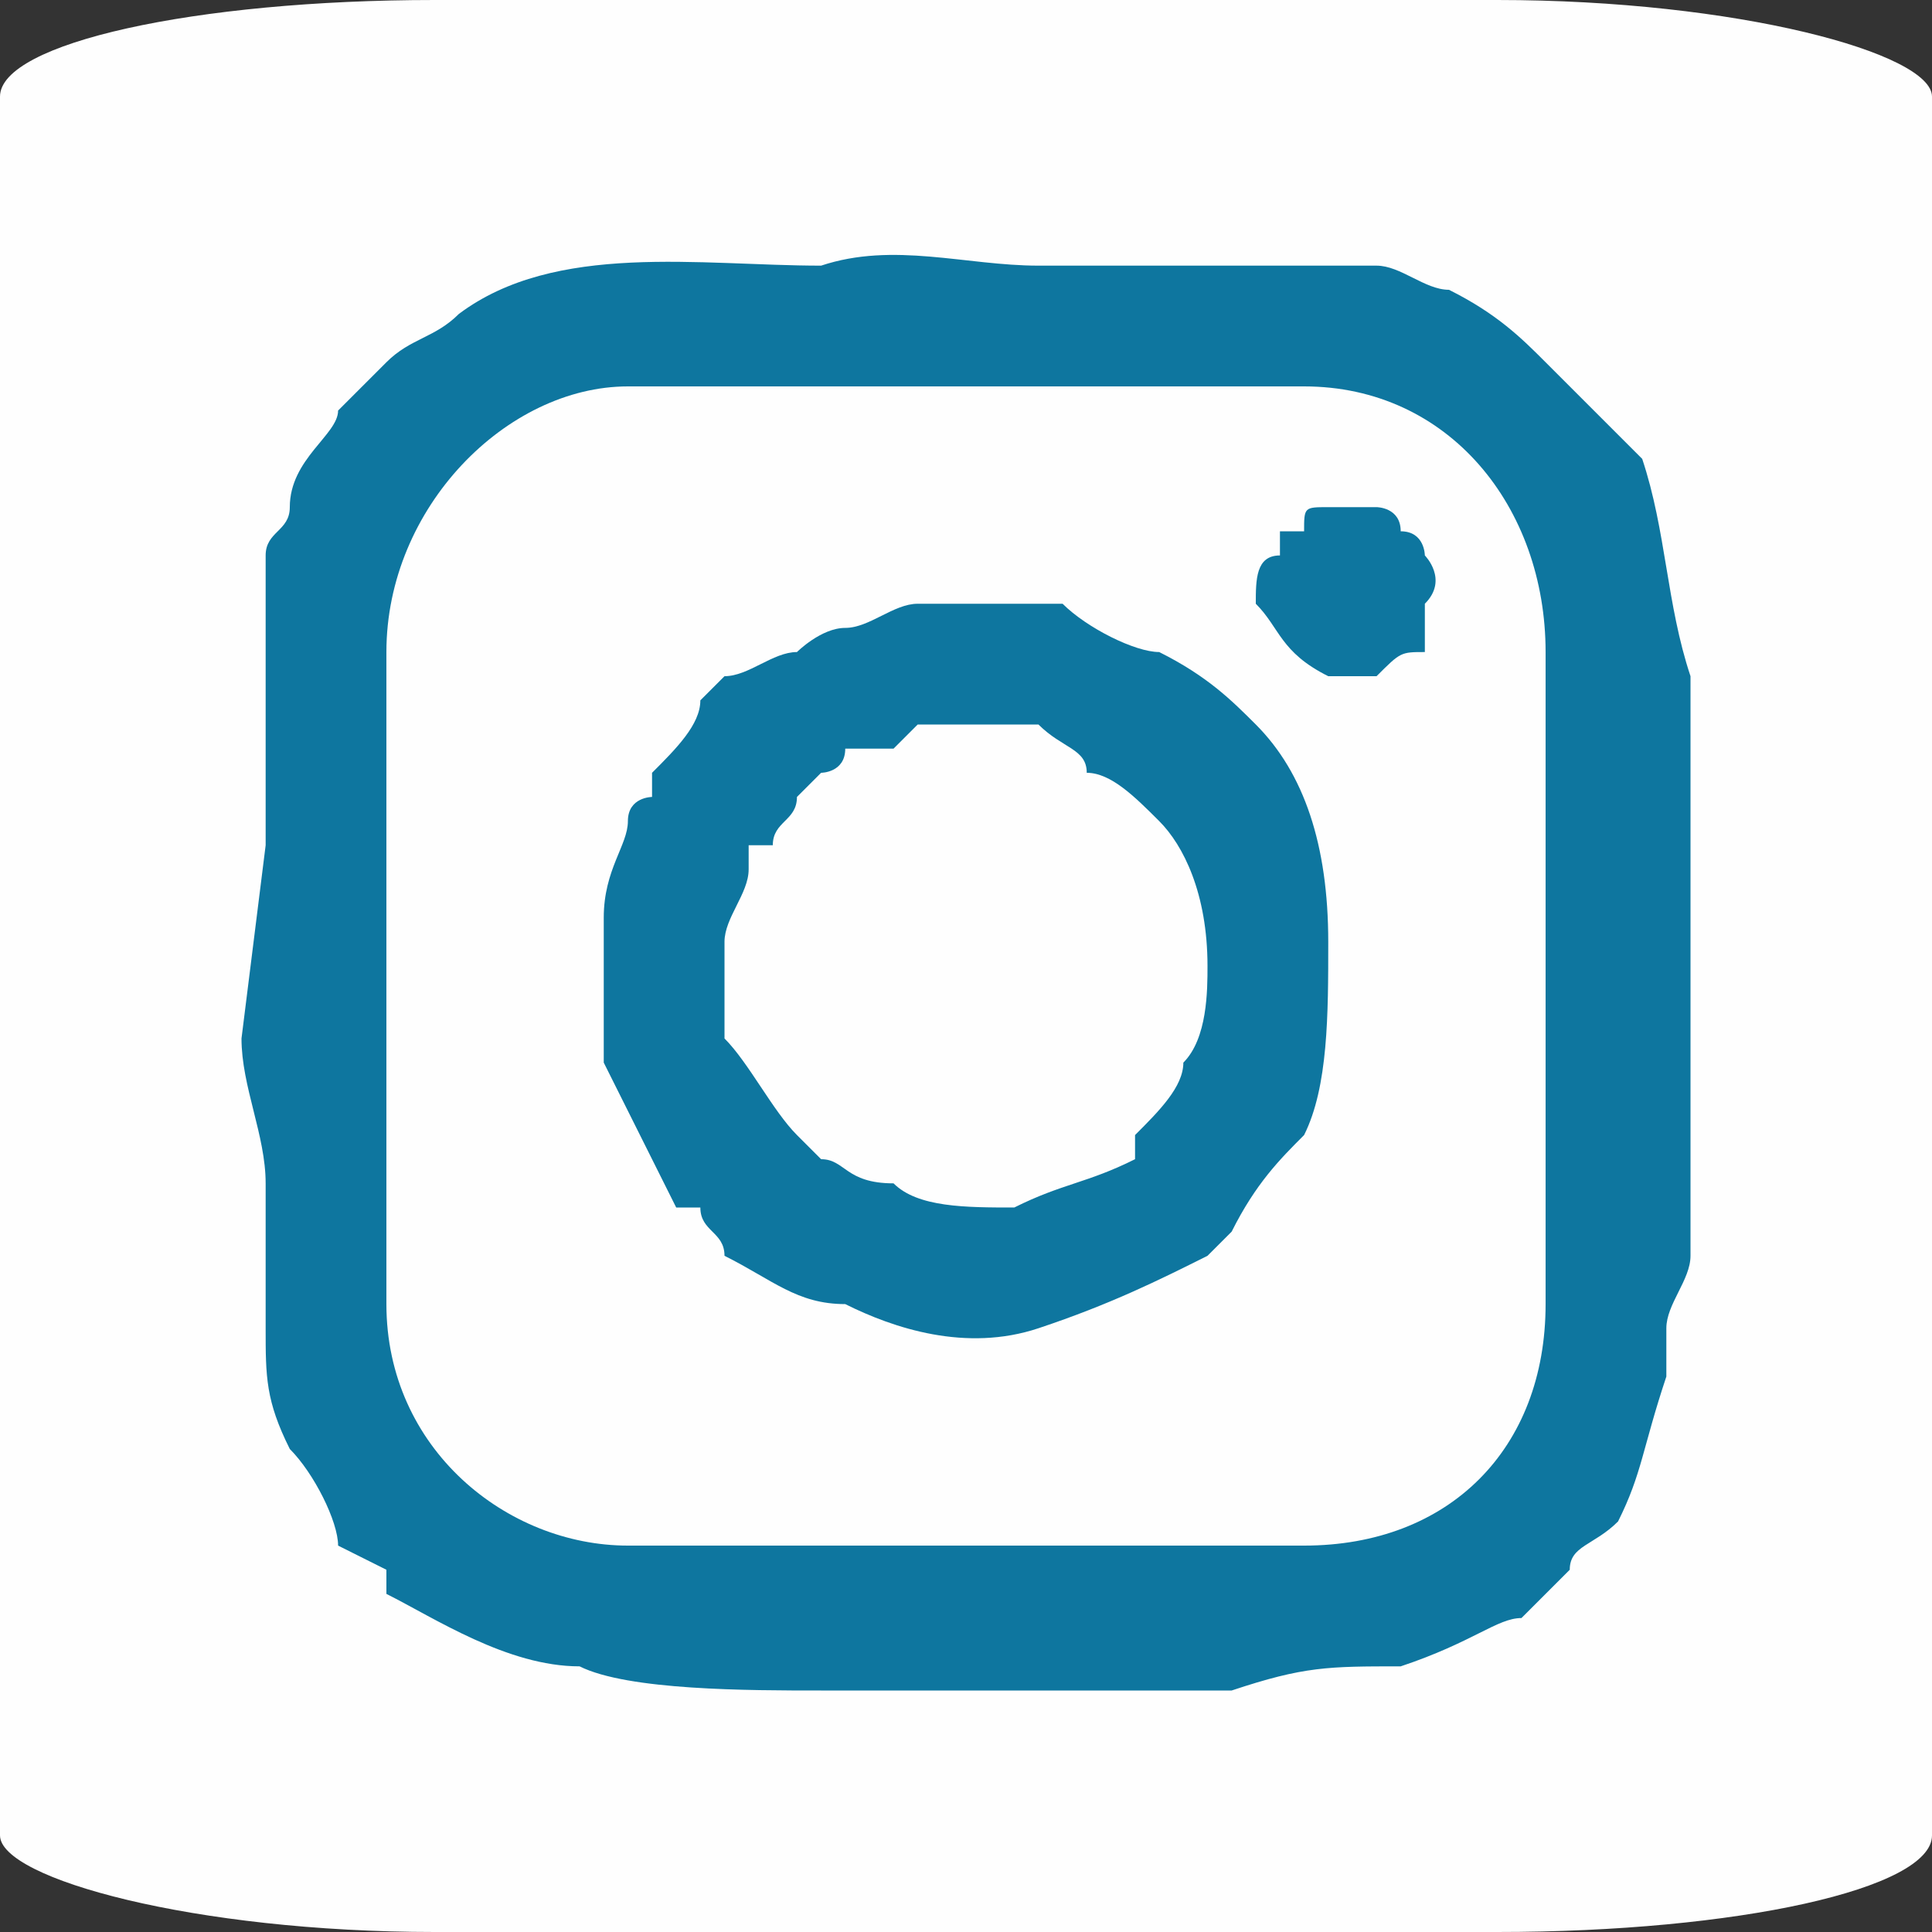 <?xml version="1.0" encoding="UTF-8"?>
<!DOCTYPE svg PUBLIC "-//W3C//DTD SVG 1.1//EN" "http://www.w3.org/Graphics/SVG/1.1/DTD/svg11.dtd">
<!-- Creator: CorelDRAW 2020 (64-Bit) -->
<svg xmlns="http://www.w3.org/2000/svg" xml:space="preserve" width="32px" height="32px" version="1.1" style="shape-rendering:geometricPrecision; text-rendering:geometricPrecision; image-rendering:optimizeQuality; fill-rule:evenodd; clip-rule:evenodd"
viewBox="0 0 0.8 0.8"
 xmlns:xlink="http://www.w3.org/1999/xlink"
 xmlns:xodm="http://www.corel.com/coreldraw/odm/2003">
 <rect x="0" y="0" width="0.8" height="0.8" fill="#333333" stroke="none"/>
 <defs>
  <style type="text/css">
   <![CDATA[
    .fil0 {fill:#FEFEFE}
    .fil1 {fill:#0E769F}
   ]]>
  </style>
 </defs>
 <g id="Layer_x0020_1">
  <g id="_1793518546512">
   <rect class="fil0" width="0.8" height="0.8" rx="0.18" ry="0.04"/>
   <path class="fil1" d="M0.14 0.17c0,0.01 -0.02,0.02 -0.02,0.04 0,0.01 -0.01,0.01 -0.01,0.02 0,0 0,0.01 0,0.01 0,0 0,0.01 0,0.01 0,0.01 0,0.01 0,0.02 0,0 0,0.02 0,0.02l0 0.03 0 0.03 -0.01 0.08c0,0.02 0.01,0.04 0.01,0.06 0,0.02 0,0.04 0,0.06 0,0.02 0,0.03 0.01,0.05 0.01,0.01 0.02,0.03 0.02,0.04l0.02 0.01c0,0 0,0 0,0.01 0.02,0.01 0.05,0.03 0.08,0.03 0.02,0.01 0.07,0.01 0.1,0.01 0.01,0 0.02,0 0.03,0l0.1 0 0.04 0c0.03,-0.01 0.04,-0.01 0.07,-0.01 0.03,-0.01 0.04,-0.02 0.05,-0.02 0,0 0.01,-0.01 0.01,-0.01l0.01 -0.01c0,-0.01 0.01,-0.01 0.02,-0.02 0.01,-0.02 0.01,-0.03 0.02,-0.06 0,0 0,-0.01 0,-0.02 0,-0.01 0.01,-0.02 0.01,-0.03 0,-0.02 0,-0.03 0,-0.05l0 -0.11c0,-0.01 0,-0.04 0,-0.04 0,0 0,-0.04 0,-0.04 -0.01,-0.03 -0.01,-0.06 -0.02,-0.09l-0.01 -0.01c0,0 -0.01,-0.01 -0.01,-0.01l-0.02 -0.02c0,0 0,0 0,0 -0.01,-0.01 -0.02,-0.02 -0.04,-0.03 -0.01,0 -0.02,-0.01 -0.03,-0.01 0,0 -0.01,0 -0.01,0 -0.01,0 -0.01,0 -0.02,0 -0.01,0 -0.02,0 -0.03,0 -0.03,0 -0.05,0 -0.08,0 -0.03,0 -0.06,-0.01 -0.09,0 -0.05,0 -0.11,-0.01 -0.15,0.02 -0.01,0.01 -0.02,0.01 -0.03,0.02l-0.01 0.01c0,0 -0.01,0.01 -0.01,0.01zm0.12 -0.01l0.28 0c0.06,0 0.1,0.05 0.1,0.11l0 0.27c0,0.06 -0.04,0.1 -0.1,0.1l-0.28 0c-0.05,0 -0.1,-0.04 -0.1,-0.1l0 -0.27c0,-0.06 0.05,-0.11 0.1,-0.11z"/>
   <path class="fil1" d="M0.54 0.22c-0.01,0 -0.01,0 -0.01,0 0,0 0,0.01 0,0.01 -0.01,0 -0.01,0.01 -0.01,0.02 0.01,0.01 0.01,0.02 0.03,0.03 0,0 0.01,0 0.02,0 0.01,-0.01 0.01,-0.01 0.02,-0.01 0,-0.01 0,-0.01 0,-0.02 0.01,-0.01 0,-0.02 0,-0.02 0,0 0,-0.01 -0.01,-0.01 0,-0.01 -0.01,-0.01 -0.01,-0.01 -0.01,0 -0.01,0 -0.02,0 -0.01,0 -0.01,0 -0.01,0.01z"/>
   <path class="fil1" d="M0.33 0.27c-0.01,0 -0.02,0.01 -0.03,0.01l-0.01 0.01c0,0.01 -0.01,0.02 -0.02,0.03 0,0 0,0.01 0,0.01 0,0 -0.01,0 -0.01,0.01 0,0.01 -0.01,0.02 -0.01,0.04 0,0.02 0,0.04 0,0.06 0.01,0.02 0.02,0.04 0.03,0.06 0.01,0 0.01,0 0.01,0 0,0.01 0.01,0.01 0.01,0.02 0.02,0.01 0.03,0.02 0.05,0.02 0.02,0.01 0.05,0.02 0.08,0.01 0.03,-0.01 0.05,-0.02 0.07,-0.03l0.01 -0.01c0.01,-0.02 0.02,-0.03 0.03,-0.04 0.01,-0.02 0.01,-0.05 0.01,-0.08 0,-0.04 -0.01,-0.07 -0.03,-0.09 -0.01,-0.01 -0.02,-0.02 -0.04,-0.03 -0.01,0 -0.03,-0.01 -0.04,-0.02 -0.02,0 -0.05,0 -0.06,0 -0.01,0 -0.02,0.01 -0.03,0.01 -0.01,0 -0.02,0.01 -0.02,0.01zm0.02 0.04c0,0.01 -0.01,0.01 -0.01,0.01l-0.01 0.01c0,0.01 -0.01,0.01 -0.01,0.02 0,0 -0.01,0 -0.01,0 0,0 0,0.01 0,0.01 0,0.01 -0.01,0.02 -0.01,0.03 0,0.01 0,0.02 0,0.04 0.01,0.01 0.02,0.03 0.03,0.04 0,0 0,0 0,0 0,0 0,0 0.01,0.01 0.01,0 0.01,0.01 0.03,0.01 0.01,0.01 0.03,0.01 0.05,0.01 0.02,-0.01 0.03,-0.01 0.05,-0.02l0 -0.01c0.01,-0.01 0.02,-0.02 0.02,-0.03 0.01,-0.01 0.01,-0.03 0.01,-0.04 0,-0.03 -0.01,-0.05 -0.02,-0.06 -0.01,-0.01 -0.02,-0.02 -0.03,-0.02 0,-0.01 -0.01,-0.01 -0.02,-0.02 -0.02,0 -0.03,0 -0.05,0 0,0 -0.01,0.01 -0.01,0.01 -0.01,0 -0.02,0 -0.02,0z"/>
  </g>
 </g>
</svg>

